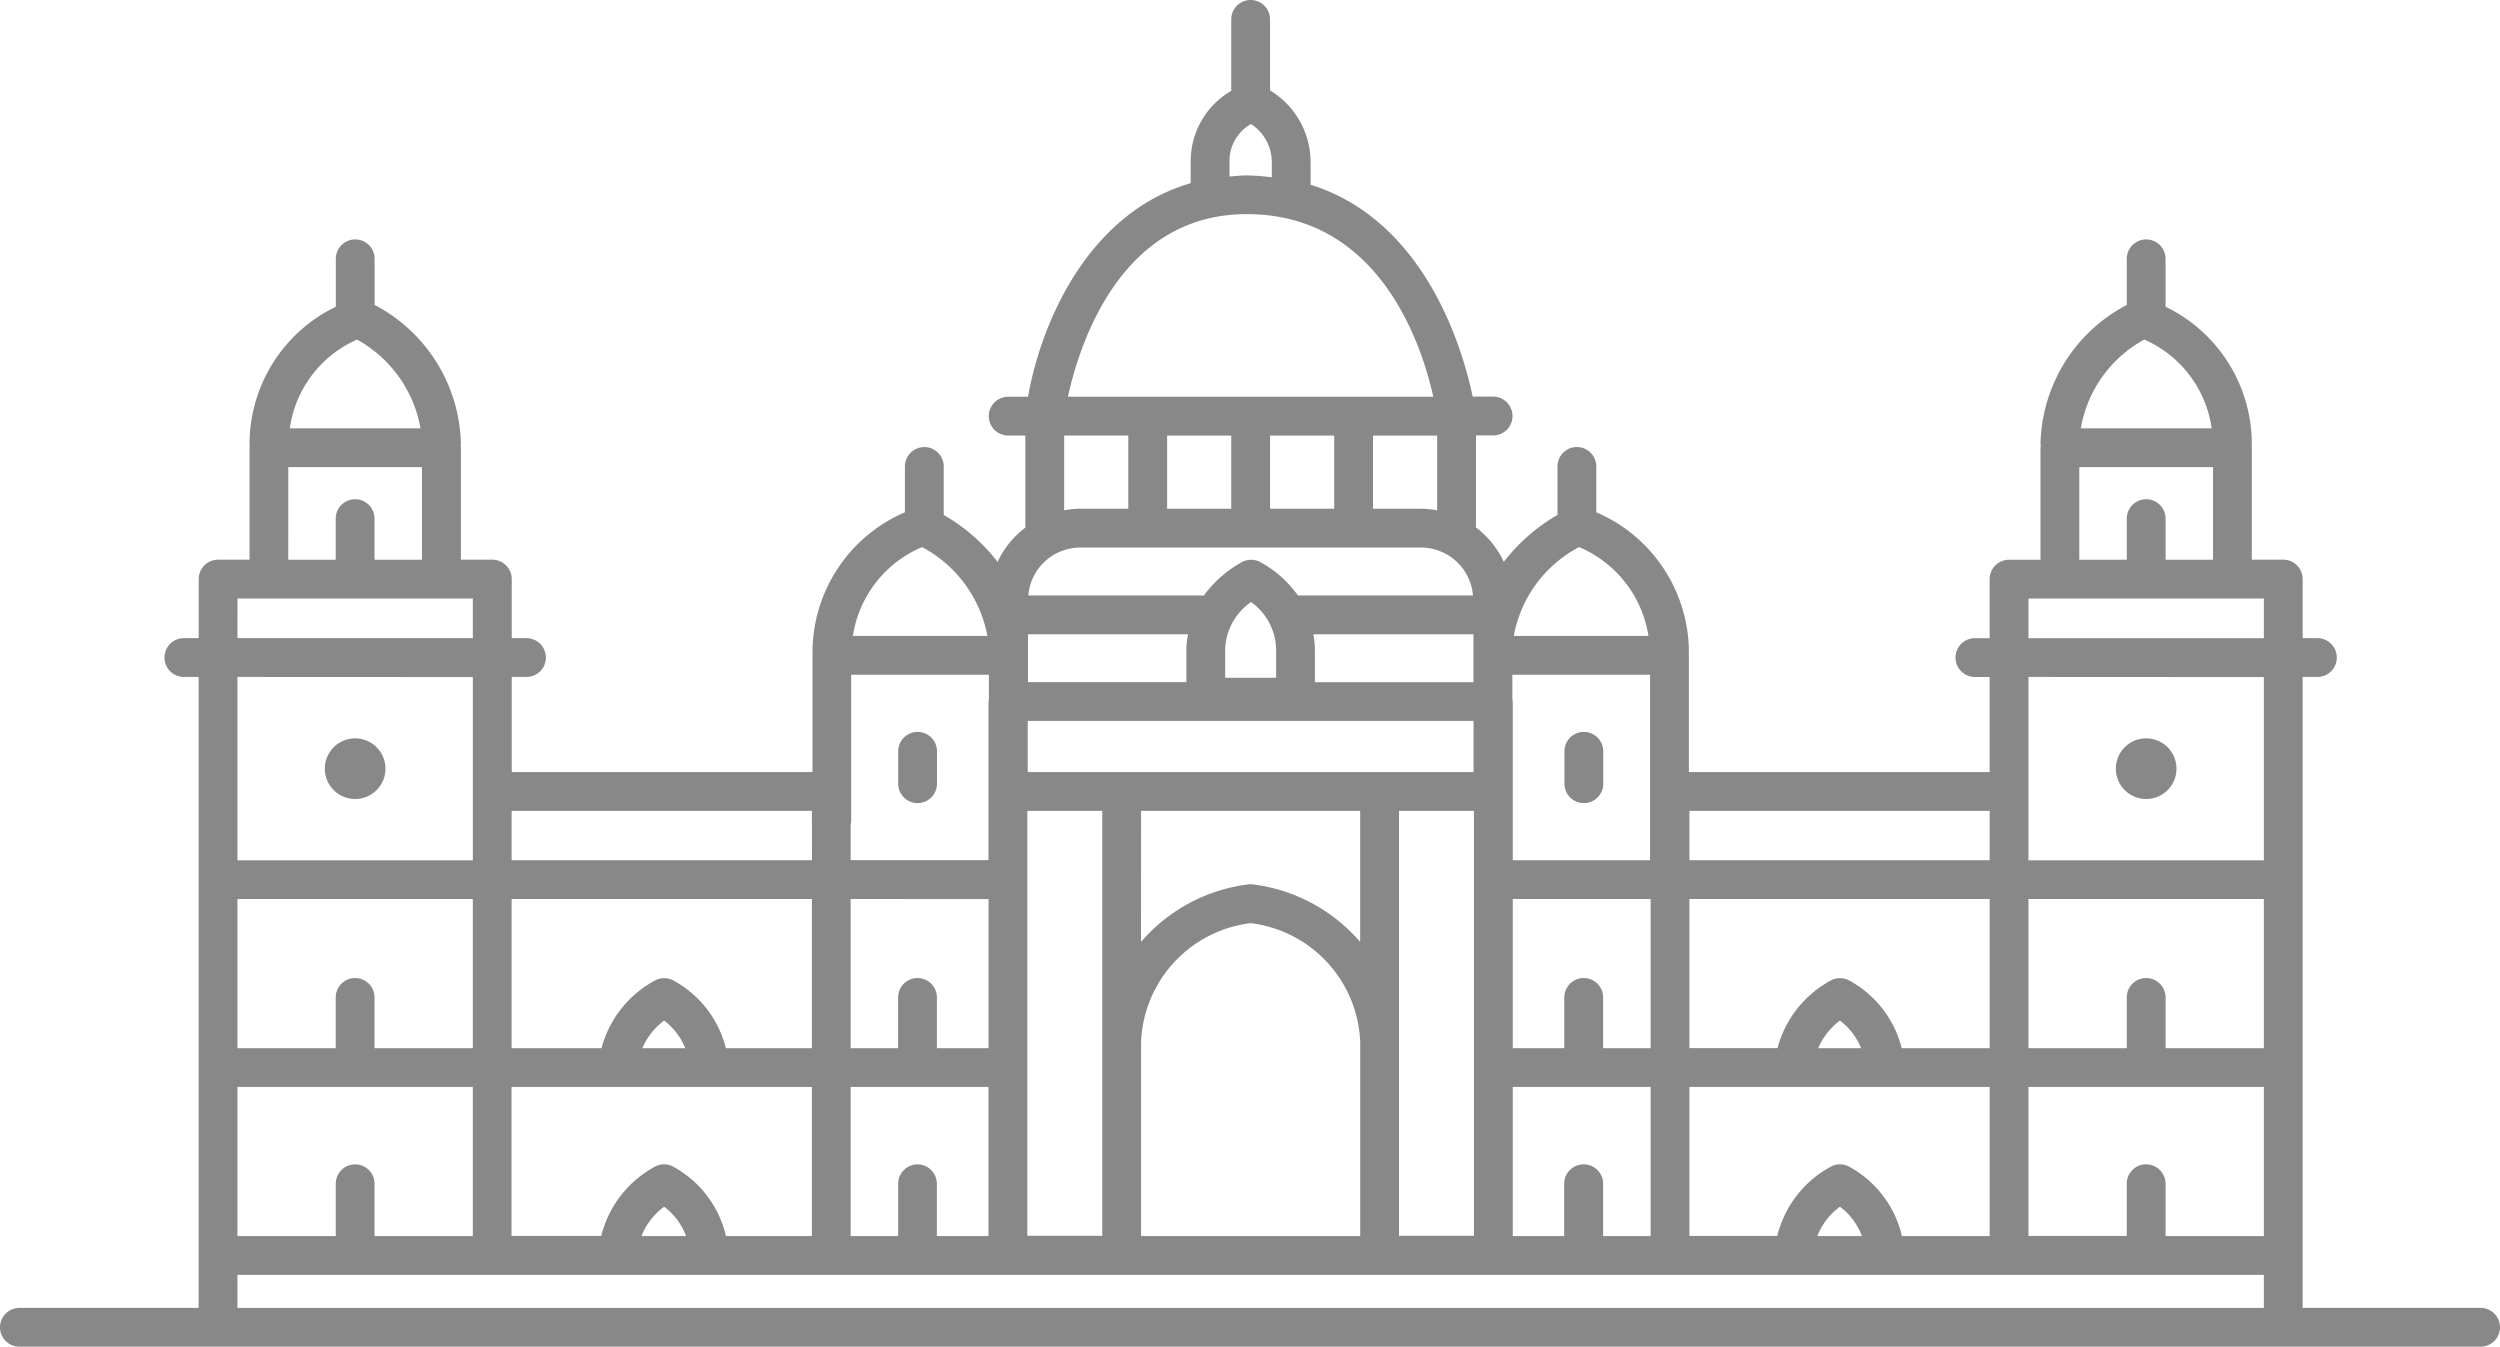 <svg id="Group_63" data-name="Group 63" xmlns="http://www.w3.org/2000/svg" width="111.385" height="60" viewBox="0 0 111.385 60">
  <path id="Path_517" data-name="Path 517" d="M110.521,58.272h-7.929V30.161h.657a.864.864,0,0,0,0-1.729h-.657V25.8a.864.864,0,0,0-.864-.864h-1.4V19.948c0-.021-.01-.038-.012-.058s.012-.038.012-.058a6.8,6.8,0,0,0-3.843-6.166V11.532a.864.864,0,1,0-1.729,0v2.055A7.153,7.153,0,0,0,90.912,19.8c0,.027.013.049.015.075s-.015.049-.015.075v4.989h-1.4a.864.864,0,0,0-.865.864v2.631h-.657a.864.864,0,0,0,0,1.729h.657V34.4h-13.4V29.2c0-.021-.01-.038-.012-.058s.012-.037.012-.058a6.8,6.8,0,0,0-4.126-6.259V20.782a.864.864,0,0,0-1.729,0v2.16A8.167,8.167,0,0,0,67,25.034,4.069,4.069,0,0,0,65.76,23.5v-4.1h.764a.864.864,0,1,0,0-1.729h-.91c-.432-2.067-2.083-7.835-7.221-9.441V7.2a3.749,3.749,0,0,0-1.807-3.173V.865a.864.864,0,1,0-1.729,0V4.048A3.622,3.622,0,0,0,53.05,7.211v.951c-4.6,1.336-6.672,6.258-7.248,9.515h-.883a.864.864,0,1,0,0,1.729h.764v4.1a4.068,4.068,0,0,0-1.236,1.53,8.167,8.167,0,0,0-2.4-2.093v-2.16a.864.864,0,0,0-1.729,0v2.041A6.8,6.8,0,0,0,36.2,29.082c0,.021.01.038.012.058s-.012.037-.012.058v5.2h-13.4V30.161h.657a.864.864,0,1,0,0-1.729h-.657V25.8a.864.864,0,0,0-.865-.864h-1.4V19.948c0-.027-.013-.049-.015-.075s.015-.049.015-.075a7.153,7.153,0,0,0-3.844-6.211V11.532a.864.864,0,1,0-1.729,0v2.134a6.8,6.8,0,0,0-3.844,6.166c0,.021.01.038.012.058s-.012.038-.012.058v4.989h-1.4a.864.864,0,0,0-.865.864v2.631H8.193a.864.864,0,0,0,0,1.729H8.85V58.272H.865A.864.864,0,1,0,.865,60H110.521a.864.864,0,0,0,0-1.728m-14.9-6.4a.864.864,0,0,0-.864.864v2.331H90.377V48.427h10.487v6.644H96.485V52.741a.864.864,0,0,0-.865-.864M84.738,55.072a4.736,4.736,0,0,0-2.375-3.106.866.866,0,0,0-.767,0,4.812,4.812,0,0,0-2.413,3.1H75.27V48.427H88.648v6.644Zm-1.781,0H80.969a2.954,2.954,0,0,1,1.008-1.307,2.892,2.892,0,0,1,.979,1.307m-12.4-3.195a.864.864,0,0,0-.865.864v2.331H67.4V48.427h6.142v6.644H71.426V52.741a.864.864,0,0,0-.865-.864m-29.679,0a.864.864,0,0,0-.865.864v2.331H37.9V48.427h6.141v6.644h-2.3V52.741a.864.864,0,0,0-.864-.864m-8.533,3.195a4.736,4.736,0,0,0-2.374-3.106.866.866,0,0,0-.767,0,4.814,4.814,0,0,0-2.413,3.1h-4V48.427H36.173v6.644Zm-1.781,0H28.581a2.956,2.956,0,0,1,1.009-1.307,2.894,2.894,0,0,1,.978,1.307M15.823,51.877a.864.864,0,0,0-.864.864v2.331H10.579V48.427H21.066v6.644H16.687V52.741a.864.864,0,0,0-.865-.864M37.9,36.722a.822.822,0,0,0,.023-.115V30.063h6.136v1.1a.8.8,0,0,0-.018.091v7.069H37.9ZM48.128,24.395H63.315a2.327,2.327,0,0,1,2.312,2.135h-7.8a5.01,5.01,0,0,0-1.7-1.5.867.867,0,0,0-.768,0,5.2,5.2,0,0,0-1.72,1.5H45.816a2.327,2.327,0,0,1,2.312-2.135m6.729-1.729H52V19.407h2.857Zm1.729-3.259h2.858v3.259H56.586ZM100.864,46.7H96.485V44.44a.864.864,0,0,0-1.729,0V46.7H90.377V40.054h10.487Zm-12.216,0H84.729a4.739,4.739,0,0,0-2.366-3.029.867.867,0,0,0-.768,0,4.827,4.827,0,0,0-2.4,3.028H75.27V40.054H88.648Zm-5.728,0H81.008a3.028,3.028,0,0,1,.97-1.23,2.944,2.944,0,0,1,.942,1.23M70.561,43.577a.864.864,0,0,0-.865.864V46.7H67.4V40.054h6.142V46.7H71.426V44.44a.864.864,0,0,0-.865-.864M54.586,28.913a2.658,2.658,0,0,1,1.154-2.088,2.647,2.647,0,0,1,1.116,2.088V30.2H54.586ZM65.653,34.4H45.79V32.121H65.653ZM49.11,55.059H45.772V36.127H49.11V55.059Zm1.729-18.932H60.6v5.841a7.52,7.52,0,0,0-4.78-2.565.839.839,0,0,0-.205,0,7.519,7.519,0,0,0-4.779,2.564Zm11.493,10.3v-10.3H65.67V55.059H62.332Zm11.185-8.1H67.4V31.257a.81.81,0,0,0-.018-.087V30.063h6.136Zm-7.871-7.933H58.585v-1.48a4,4,0,0,0-.072-.655h7.134ZM52.931,28.258a3.9,3.9,0,0,0-.074.655v1.48H45.8V28.258Zm-8.888,11.8V46.7h-2.3V44.44a.864.864,0,0,0-1.729,0V46.7H37.9V40.054ZM36.173,46.7H32.341a4.739,4.739,0,0,0-2.365-3.029.867.867,0,0,0-.768,0A4.827,4.827,0,0,0,26.8,46.7H22.795V40.054H36.173Zm-5.642,0H28.619a3.026,3.026,0,0,1,.971-1.23,2.94,2.94,0,0,1,.941,1.23m-9.465,0H16.687V44.44a.864.864,0,0,0-1.729,0V46.7H10.579V40.054H21.066Zm29.773-.27a5.557,5.557,0,0,1,4.882-5.3,5.557,5.557,0,0,1,4.882,5.3v8.642H50.839Zm44.7-31.3a5.1,5.1,0,0,1,3,3.955H92.708a5.583,5.583,0,0,1,2.827-3.955m-2.894,5.684H98.6v4.124H96.485V23.108a.864.864,0,0,0-1.729,0v1.829H92.641Zm-2.264,5.853h10.487v1.766H90.377Zm10.487,3.5v8.165H90.377V30.161ZM88.648,38.326H75.27v-2.2H88.648Zm-18.29-13.95a5.17,5.17,0,0,1,3.088,3.957h-6a5.606,5.606,0,0,1,2.908-3.957m-7.043-1.711H61.173V19.407h2.858v3.331a4.037,4.037,0,0,0-.715-.072M54.779,7.211a1.883,1.883,0,0,1,.959-1.685A2.035,2.035,0,0,1,56.664,7.2v.7a9.929,9.929,0,0,0-1.117-.084c-.266,0-.514.029-.767.049Zm.767,2.329c5.9,0,7.788,5.779,8.313,8.137H47.58c.511-2.341,2.344-8.137,7.967-8.137m-8.134,9.866H50.27v3.259H48.128a4.037,4.037,0,0,0-.715.072Zm-6.331,4.97a5.654,5.654,0,0,1,2.911,3.957H38a5.13,5.13,0,0,1,3.085-3.957m-4.908,13.95H22.795v-2.2H36.173ZM15.906,15.13a5.629,5.629,0,0,1,2.829,3.954H12.912a5.1,5.1,0,0,1,2.995-3.954m-3.063,5.683H18.8v4.124H16.687V23.108a.864.864,0,0,0-1.729,0v1.829H12.843Zm-2.264,5.853H21.066v1.766H10.579Zm10.487,3.5v8.165H10.579V30.161ZM10.579,56.8h90.285v1.473H10.579Z" fill="#888"/>
  <path id="Path_518" data-name="Path 518" d="M212.926,483.629a1.351,1.351,0,1,0-1.351-1.352,1.353,1.353,0,0,0,1.351,1.352" transform="translate(-197.103 -448.03)" fill="#888"/>
  <path id="Path_519" data-name="Path 519" d="M585.9,476.728a.864.864,0,0,0-.864.864v1.443a.864.864,0,0,0,1.729,0v-1.443a.864.864,0,0,0-.865-.864" transform="translate(-545.018 -444.119)" fill="#888"/>
  <path id="Path_520" data-name="Path 520" d="M1379.523,483.629a1.351,1.351,0,1,0-1.351-1.352,1.353,1.353,0,0,0,1.351,1.352" transform="translate(-1283.903 -448.03)" fill="#888"/>
  <path id="Path_521" data-name="Path 521" d="M1019.8,479.9a.864.864,0,0,0,.865-.864v-1.443a.864.864,0,0,0-1.729,0v1.443a.864.864,0,0,0,.864.864" transform="translate(-949.234 -444.118)" fill="#888"/>
</svg>
